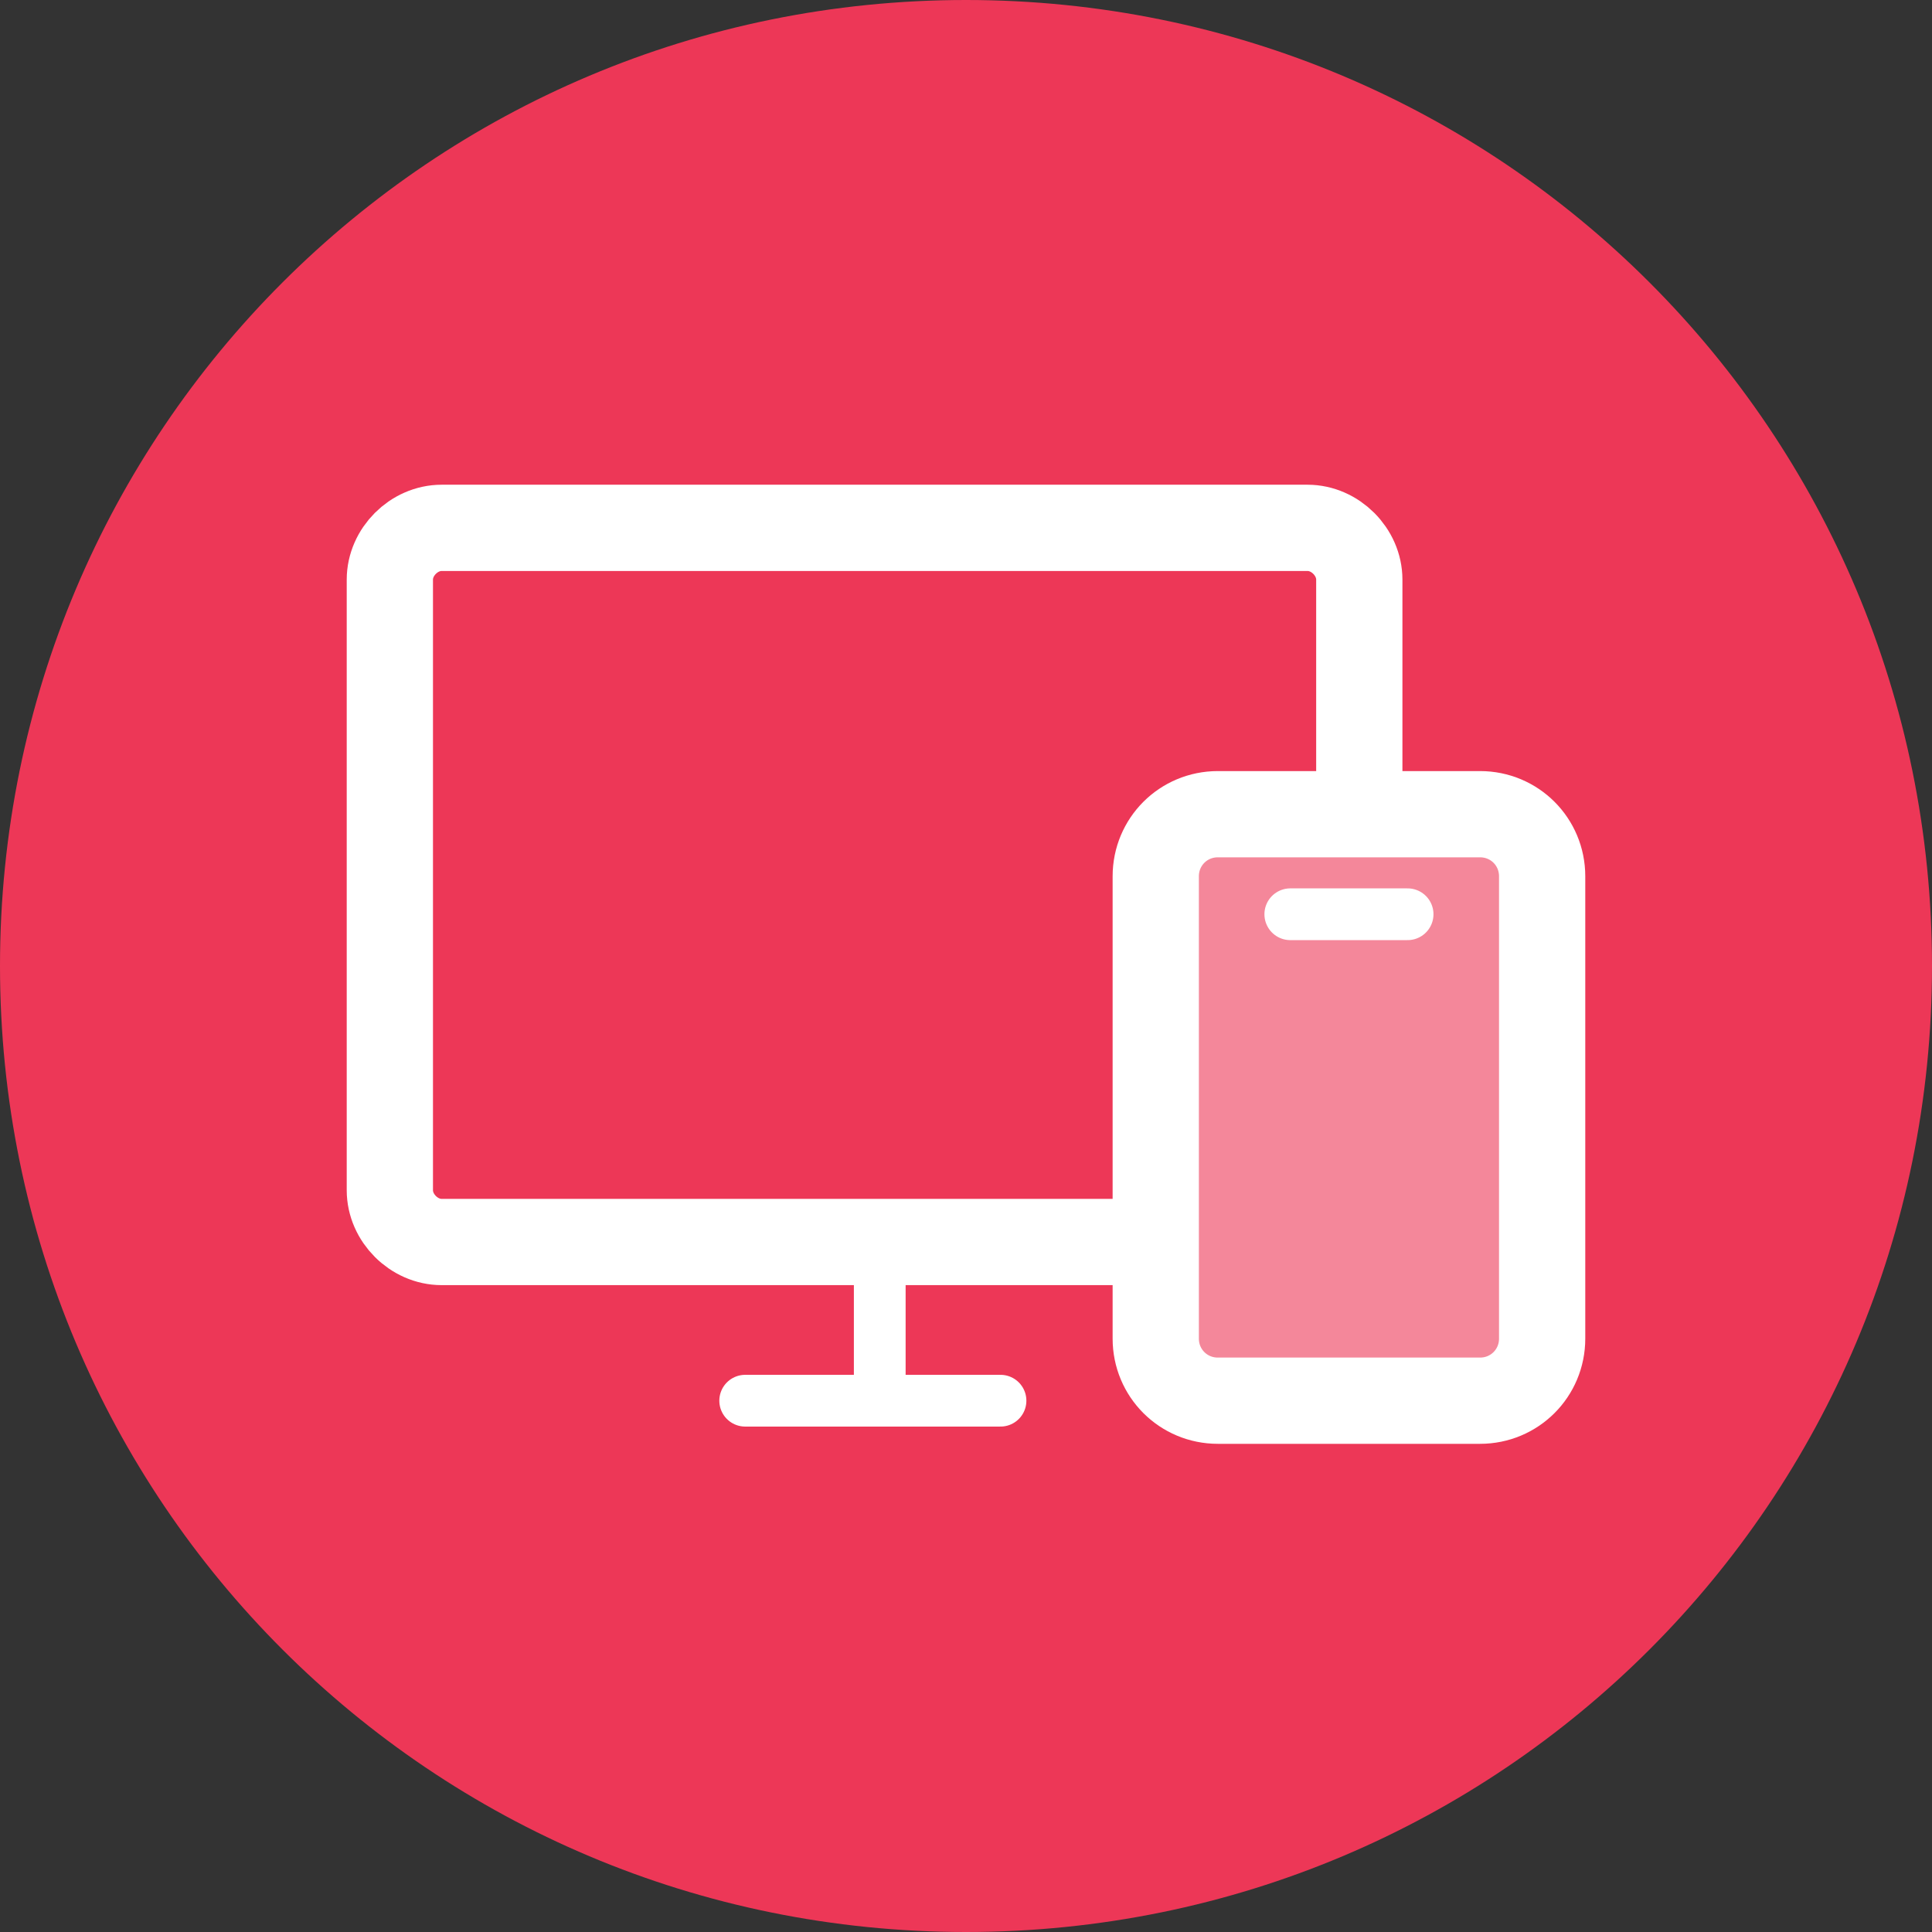 <?xml version="1.0" encoding="utf-8"?>
<!-- Generator: Adobe Illustrator 25.2.1, SVG Export Plug-In . SVG Version: 6.00 Build 0)  -->
<svg version="1.1" id="Layer_1" xmlns="http://www.w3.org/2000/svg" xmlns:xlink="http://www.w3.org/1999/xlink" x="0px" y="0px"
	 viewBox="0 0 56 56" style="enable-background:new 0 0 56 56;" xml:space="preserve">
<rect x="0" y="0" width="56" height="56" fill="#333333" stroke="none"/>
<style type="text/css">
	.st0{fill-rule:evenodd;clip-rule:evenodd;fill:#ED3757;}
	.st1{fill:none;stroke:#FFFFFF;stroke-width:2.5;stroke-linecap:round;stroke-linejoin:round;}
	.st2{fill:none;stroke:#FFFFFF;stroke-width:1.5;stroke-linecap:round;stroke-linejoin:round;}
	.st3{opacity:0.4;fill-rule:evenodd;clip-rule:evenodd;fill:#FFFFFF;enable-background:new    ;}
</style>
<g id="Design">
	<g id="Personal-Page---LP" transform="translate(-850, -1111)">
		<g id="Cards" transform="translate(0, 923)">
			<g id="Group" transform="translate(735, 188)">
				<g id="Group-15" transform="translate(115, 0)">
					<path id="Fill-1" class="st0" d="M56,28c0,15.5-12.5,28-28,28S0,43.5,0,28S12.5,0,28,0S56,12.5,56,28"/>
					<path id="Stroke-3" class="st1" d="M33.2,36H12.8c-0.8,0-1.5-0.7-1.5-1.5V16.8c0-0.8,0.7-1.5,1.5-1.5h25.1
						c0.8,0,1.5,0.7,1.5,1.5v6.5"/>
					<line id="Stroke-5" class="st2" x1="25.5" y1="36" x2="25.5" y2="40.5"/>
					<line id="Stroke-7" class="st2" x1="21.6" y1="40.6" x2="29" y2="40.6"/>
					<path id="Fill-9" class="st3" d="M33.5,38.8V25.4c0-1,0.8-1.8,1.8-1.8h7.6c1,0,1.8,0.8,1.8,1.8v13.4c0,1-0.8,1.8-1.8,1.8h-7.6
						C34.3,40.6,33.5,39.8,33.5,38.8"/>
					<path id="Stroke-11" class="st1" d="M33.5,38.8V25.4c0-1,0.8-1.8,1.8-1.8h7.6c1,0,1.8,0.8,1.8,1.8v13.4c0,1-0.8,1.8-1.8,1.8
						h-7.6C34.3,40.6,33.5,39.8,33.5,38.8z"/>
					<line id="Stroke-13" class="st2" x1="37.4" y1="26.5" x2="40.8" y2="26.5"/>
				</g>
			</g>
		</g>
	</g>
</g>
</svg>
